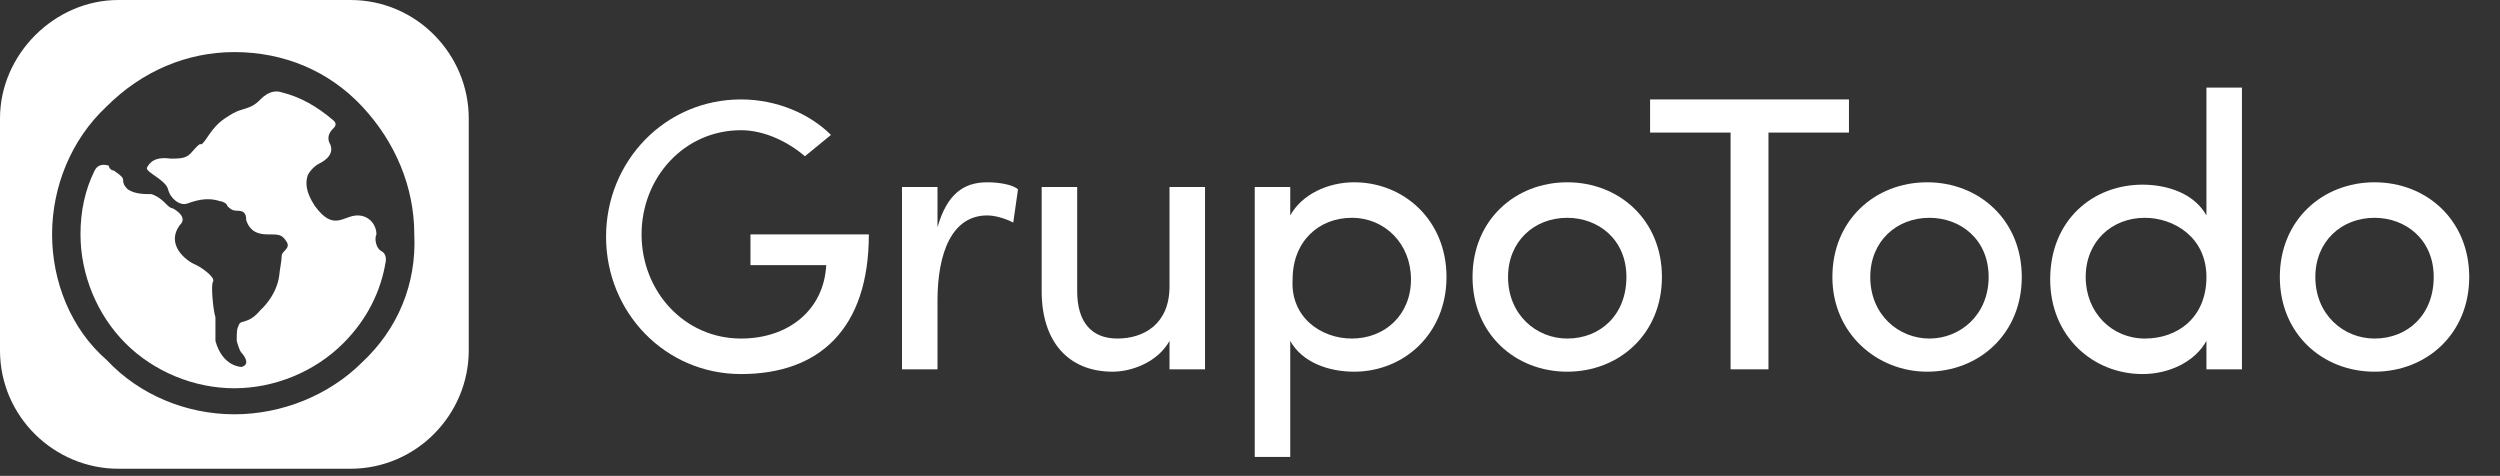 <?xml version="1.0" encoding="utf-8"?>
<!-- Generator: Adobe Illustrator 22.0.0, SVG Export Plug-In . SVG Version: 6.00 Build 0)  -->
<svg version="1.1" id="Group_1" xmlns="http://www.w3.org/2000/svg" xmlns:xlink="http://www.w3.org/1999/xlink" x="0px" y="0px"
	 viewBox="0 0 105.6 20.1" style="enable-background:new 0 0 105.6 20.1;" xml:space="preserve">
<rect x="0" y="0" width="105.6" height="20.1" fill="#333333" stroke="none"/>
<style type="text/css">
	.st0{fill:#FFFFFF;}
</style>
<g>
	<path class="st0" d="M15.1,9.1c-0.6,0-1,0.7-1.8-0.4c-0.4-0.6-0.4-1-0.3-1.3c0.1-0.2,0.3-0.4,0.5-0.5c0.2-0.1,0.7-0.4,0.4-0.9
		c-0.1-0.3,0.1-0.5,0.2-0.6c0.1-0.1,0.1-0.2,0-0.3c-0.7-0.6-1.4-1-2.2-1.2c-0.3-0.1-0.6,0-0.9,0.3c-0.1,0.1-0.2,0.2-0.4,0.3
		c-0.5,0.2-0.5,0.1-1.1,0.5c-0.6,0.4-0.8,1-1,1.1C8.4,6,8.1,6.5,7.9,6.6C7.7,6.7,7.5,6.7,7.2,6.7c-0.7-0.1-0.9,0.2-1,0.4
		C6.2,7.3,7,7.6,7.1,8c0.1,0.4,0.5,0.7,0.8,0.6c0.3-0.1,0.8-0.3,1.4-0.1c0.1,0,0.3,0.1,0.3,0.2C9.7,8.8,9.8,8.9,10,8.9
		c0.3,0,0.4,0.1,0.4,0.4c0.1,0.3,0.3,0.6,0.9,0.6c0.5,0,0.6,0,0.8,0.3c0.2,0.3-0.2,0.4-0.2,0.6c0,0.2-0.1,0.7-0.1,0.8
		c-0.1,0.9-0.8,1.5-0.8,1.5c-0.5,0.6-0.8,0.4-0.9,0.6c-0.1,0.2-0.1,0.3-0.1,0.7c0,0,0.1,0.4,0.2,0.5c0.1,0.1,0.4,0.5,0,0.6
		c0,0-0.8,0-1.1-1.1c0-0.1,0-0.3,0-0.4c0-0.2,0-0.4,0-0.6c-0.1-0.3-0.2-1.4-0.1-1.5c0.1-0.2-0.5-0.6-0.7-0.7C7.8,11,7,10.3,7.6,9.5
		c0,0,0.4-0.3-0.3-0.7C7.2,8.8,7.1,8.7,7,8.6C6.9,8.5,6.7,8.3,6.4,8.2c-0.3,0-0.7,0-1-0.2C5.3,7.9,5.2,7.8,5.2,7.6
		c0-0.1-0.1-0.2-0.4-0.4c-0.1,0-0.2-0.1-0.2-0.2C4.3,6.9,4.1,7,4,7.2C3.6,8,3.4,8.9,3.4,9.9c0,1.7,0.7,3.4,1.9,4.6
		c1.2,1.2,2.9,1.9,4.6,1.9c1.7,0,3.4-0.7,4.6-1.9c1-1,1.6-2.2,1.8-3.5c0-0.1,0-0.3-0.2-0.4l0,0c-0.2-0.1-0.3-0.5-0.2-0.7
		C15.9,9.5,15.6,9.1,15.1,9.1C15.1,9.1,15.1,9.1,15.1,9.1"/>
	<path class="st0" d="M14.8,0H5C2.3,0,0,2.3,0,5v9.8c0,2.8,2.3,5,5,5h9.8c2.8,0,5-2.3,5-5V5C19.8,2.3,17.6,0,14.8,0 M15.3,15.3
		c-1.4,1.4-3.4,2.2-5.4,2.2h0c-2,0-4-0.8-5.4-2.3C3,13.9,2.2,11.9,2.2,9.9c0-2,0.8-4,2.3-5.4C6,3,7.9,2.2,9.9,2.2
		c2.1,0,4,0.8,5.4,2.3c1.4,1.5,2.2,3.4,2.2,5.4C17.6,12,16.8,13.9,15.3,15.3"/>
	<path class="st0" d="M34,6.6c-0.7-0.6-1.7-1.1-2.7-1.1c-2.4,0-4.2,2-4.2,4.4c0,2.4,1.8,4.4,4.2,4.4c2,0,3.5-1.2,3.6-3.1h-3.2V9.9h5
		c0,4-2.1,5.9-5.4,5.9c-3.2,0-5.7-2.6-5.7-5.8c0-3.2,2.5-5.8,5.7-5.8c1.5,0,2.9,0.6,3.8,1.5L34,6.6z"/>
	<path class="st0" d="M39.6,15.6h-1.5V7.9h1.5v1.7c0.4-1.4,1.1-1.9,2.1-1.9c0.5,0,1.1,0.1,1.3,0.3l-0.2,1.4
		c-0.4-0.2-0.8-0.3-1.1-0.3c-1.5,0-2.1,1.6-2.1,3.6V15.6z"/>
	<path class="st0" d="M49.4,7.9h1.5v7.7h-1.5v-1.2c-0.5,0.9-1.6,1.3-2.4,1.3c-1.9,0-3-1.3-3-3.4V7.9h1.5v4.4c0,1.3,0.6,2,1.7,2
		c1.1,0,2.2-0.6,2.2-2.2V7.9z"/>
	<path class="st0" d="M54.5,9.1c0.5-0.9,1.6-1.4,2.7-1.4c2.1,0,3.9,1.6,3.9,4c0,2.4-1.8,4-3.9,4c-1.1,0-2.2-0.4-2.7-1.3v4.9H53V7.9
		h1.5V9.1z M57.1,14.3c1.4,0,2.5-1,2.5-2.5c0-1.5-1.1-2.6-2.5-2.6c-1.4,0-2.5,1-2.5,2.6C54.5,13.4,55.8,14.3,57.1,14.3"/>
	<path class="st0" d="M62.2,11.7c0-2.4,1.8-4,4-4c2.2,0,4,1.6,4,4c0,2.4-1.8,4-4,4C64,15.7,62.2,14.1,62.2,11.7 M68.7,11.7
		c0-1.6-1.2-2.5-2.5-2.5c-1.4,0-2.5,1-2.5,2.5c0,1.6,1.2,2.6,2.5,2.6C67.6,14.3,68.7,13.3,68.7,11.7"/>
	<polygon class="st0" points="78.1,4.2 78.1,5.6 74.7,5.6 74.7,15.6 73.1,15.6 73.1,5.6 69.7,5.6 69.7,4.2 	"/>
	<path class="st0" d="M77.4,11.7c0-2.4,1.8-4,4-4c2.2,0,4,1.6,4,4c0,2.4-1.8,4-4,4C79.3,15.7,77.4,14.1,77.4,11.7 M84,11.7
		c0-1.6-1.2-2.5-2.5-2.5c-1.4,0-2.5,1-2.5,2.5c0,1.6,1.2,2.6,2.5,2.6C82.8,14.3,84,13.3,84,11.7"/>
	<path class="st0" d="M93.2,14.4c-0.5,0.9-1.6,1.4-2.7,1.4c-2.1,0-3.9-1.6-3.9-4c0-2.5,1.8-4,3.9-4c1.1,0,2.2,0.4,2.7,1.3V3.7h1.5
		v11.9h-1.5V14.4z M90.6,9.2c-1.4,0-2.5,1-2.5,2.5c0,1.5,1.1,2.6,2.5,2.6c1.4,0,2.6-0.9,2.6-2.6C93.2,10,91.8,9.2,90.6,9.2"/>
	<path class="st0" d="M96.3,11.7c0-2.4,1.8-4,4-4c2.2,0,4,1.6,4,4c0,2.4-1.8,4-4,4C98.1,15.7,96.3,14.1,96.3,11.7 M102.8,11.7
		c0-1.6-1.2-2.5-2.5-2.5c-1.4,0-2.5,1-2.5,2.5c0,1.6,1.2,2.6,2.5,2.6C101.7,14.3,102.8,13.3,102.8,11.7"/>
</g>
</svg>
